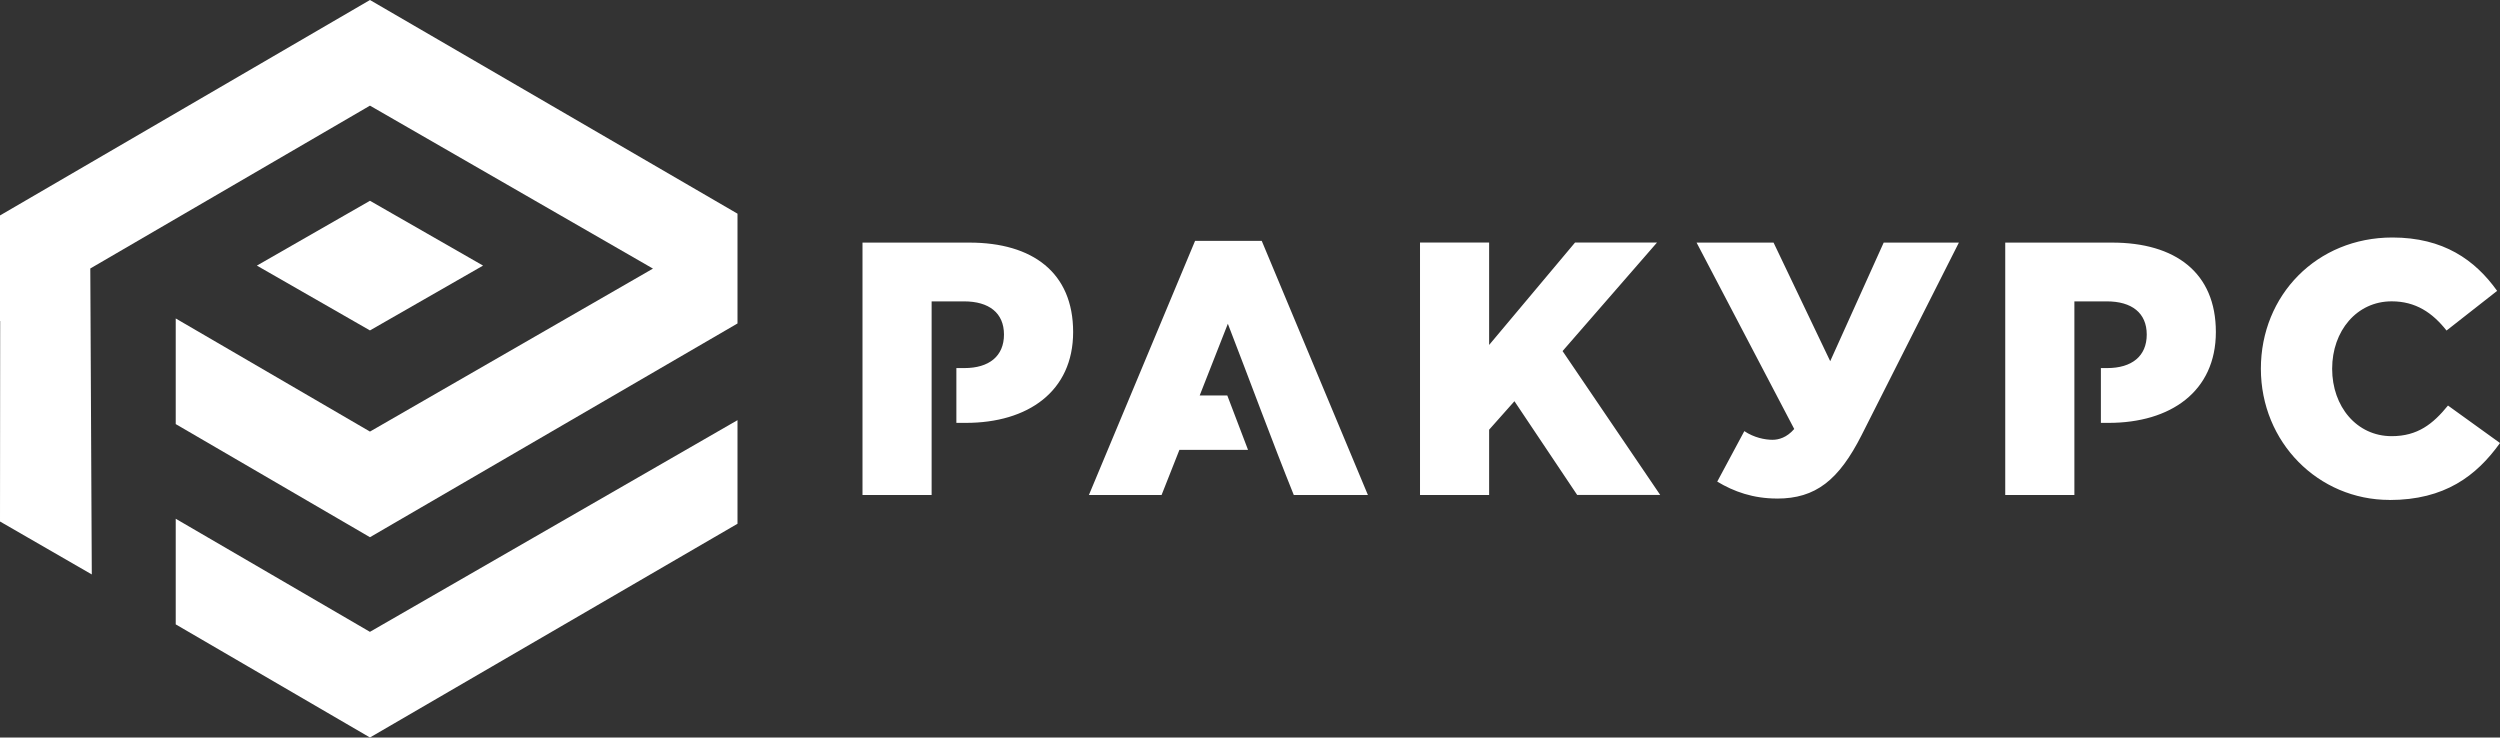 <?xml version="1.0" encoding="UTF-8"?> <svg xmlns="http://www.w3.org/2000/svg" width="200" height="59" viewBox="0 0 200 59" fill="none"><rect x="0" y="0" width="200" height="59" fill="#333333" stroke="none"/> <path fill-rule="evenodd" clip-rule="evenodd" d="M29.597 8.451L52.237 21.488L29.597 34.526L14.058 25.476V33.927L29.597 42.977L59 25.877V21.485V17.094L29.597 0L0 17.236V25.687L0.015 25.678L0 41.719L7.343 45.956L7.224 21.479L29.597 8.451ZM29.597 50.549L14.058 41.5V49.95L29.597 59L59 41.9V33.613L29.597 50.546V50.549ZM29.597 16.062L38.644 21.248L29.597 26.434L20.55 21.248L29.597 16.062Z" fill="white"></path> <path fill-rule="evenodd" clip-rule="evenodd" d="M69 39.598H74.53V24.11H77.124C79.119 24.11 80.318 25.032 80.318 26.765C80.318 28.497 79.122 29.446 77.154 29.446H76.51V33.83H77.269C82.229 33.83 85.851 31.32 85.851 26.561C85.851 21.801 82.6 19.408 77.554 19.408H69V39.598ZM142.17 39.886C145.248 39.886 147.103 38.415 148.929 34.809L156.711 19.408H150.695L146.417 28.896L141.885 19.408H135.726L143.538 34.319C142.939 35.013 142.283 35.184 141.799 35.184C141.199 35.184 140.318 35.01 139.546 34.49L137.379 38.529C138.718 39.336 140.258 39.883 142.17 39.883V39.886ZM160.422 39.598H165.951V24.11H168.546C170.54 24.11 171.739 25.032 171.739 26.765C171.739 28.497 170.543 29.446 168.575 29.446H168.071V33.83H168.688C173.648 33.83 177.269 31.32 177.269 26.561C177.269 21.801 174.019 19.408 168.973 19.408H160.419V39.598H160.422ZM191.161 40C195.58 40 198.118 38.066 200 35.442L195.839 32.443C194.642 33.914 193.416 34.893 191.333 34.893C188.54 34.893 186.572 32.527 186.572 29.5C186.572 26.473 188.54 24.107 191.333 24.107C193.244 24.107 194.583 25.002 195.723 26.443L199.771 23.27C198.002 20.79 195.468 19 191.389 19C185.346 19 180.87 23.615 180.87 29.497C180.87 35.379 185.459 39.994 191.164 39.994L191.161 40ZM87.109 39.598H92.927L94.352 35.992H99.843L98.184 31.638H95.975L98.228 25.9C99.974 30.407 101.805 35.388 103.503 39.601H109.433L100.938 19.267H95.607L87.112 39.601L87.109 39.598ZM113.601 39.598H119.13V34.376L121.155 32.097L126.174 39.595H132.817L125.005 28.086L132.559 19.405H126.002L119.13 27.596V19.405H113.601V39.595V39.598Z" fill="white"></path> </svg> 